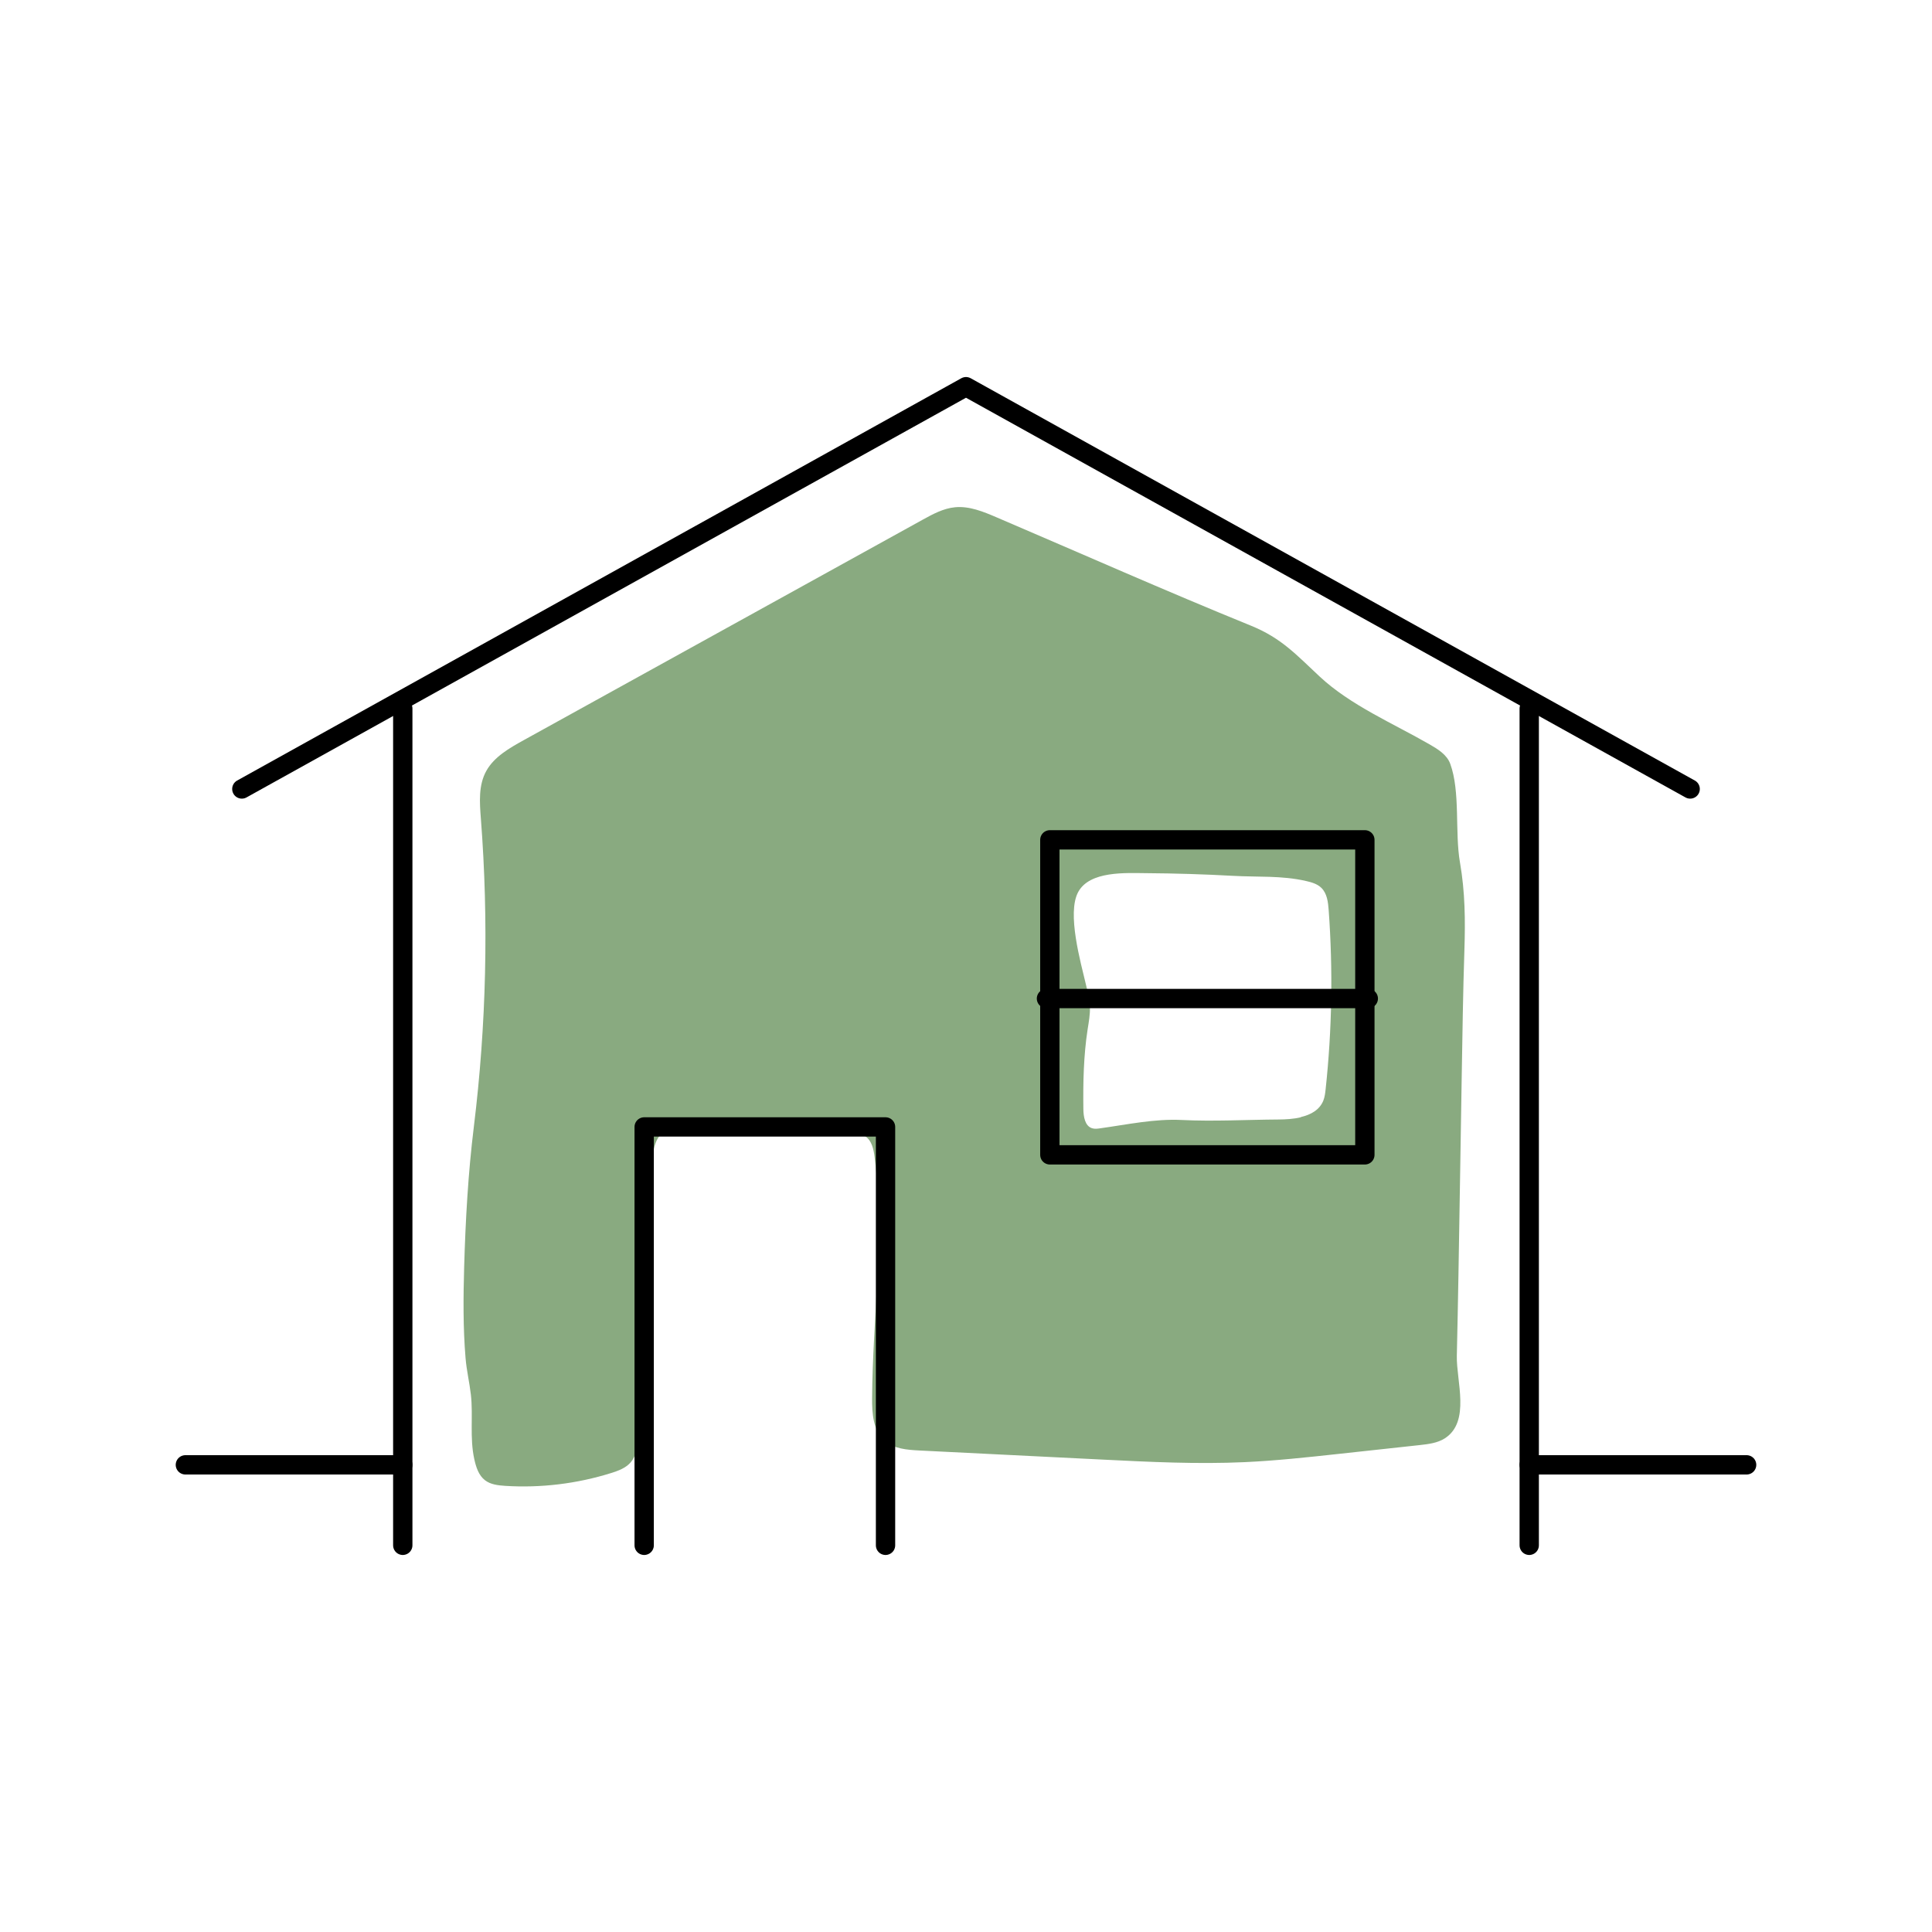<?xml version="1.0" encoding="UTF-8"?>
<svg xmlns="http://www.w3.org/2000/svg" viewBox="0 0 400 400">
  <path d="m302.27,178.56c-1.09-6.28.11-14.65-2.02-20.44-.69-1.87-2.54-3.01-4.28-4.01-7.52-4.33-16.38-8.09-22.76-14.05-4.77-4.45-7.91-7.96-14.19-10.51-17.7-7.2-35.17-14.95-52.73-22.46-2.71-1.16-5.59-2.35-8.55-2.07-2.42.23-4.61,1.42-6.71,2.58-27.52,15.21-55.04,30.41-82.56,45.62-3,1.66-6.15,3.46-7.77,6.36-1.67,2.98-1.4,6.55-1.14,9.91,1.64,21.26,1.14,42.66-1.46,63.83-1.18,9.58-1.72,19.29-2,28.93-.18,6.3-.24,12.65.29,18.94.21,2.55.81,5.03,1.1,7.55.5,4.42-.28,8.87.71,13.38.36,1.63.9,3.35,2.23,4.36,1.15.88,2.68,1.05,4.13,1.15,7.41.47,14.9-.44,21.99-2.66,1.49-.47,3.03-1.04,4.04-2.22,1.06-1.25,1.36-2.96,1.59-4.58,2.65-19.31.42-39.02,2.84-58.35.27-2.14.79-4.58,2.68-5.63.87-.49,1.9-.58,2.89-.66,12-.96,24.1-.63,36.03.98.89.12,1.82.26,2.56.77,1.34.91,1.7,2.7,1.9,4.31,2.09,16.54-.42,33.27-.52,49.94-.02,3.13.22,6.66,2.56,8.74,1.92,1.7,4.69,1.91,7.25,2.04,12.61.63,25.22,1.25,37.82,1.88,9.84.49,19.7.98,29.54.53,6.48-.3,12.92-1,19.37-1.7,5.61-.61,11.22-1.22,16.83-1.83,1.8-.2,3.68-.42,5.21-1.4,5.36-3.45,2.36-11.89,2.48-17.07.13-5.65.24-11.3.34-16.95.24-13.57.44-27.14.67-40.72.15-8.79.27-17.59.56-26.38.2-6.16.14-11.99-.91-18.06Zm-32.95,52.76c-1.49.36-3.13.45-4.62.46-6.65.04-13.41.43-20.05.1-5.6-.28-11.29.95-16.9,1.73-.55.08-1.12.15-1.65-.02-1.48-.47-1.78-2.4-1.8-3.95-.07-5.52.04-11.06.88-16.52.24-1.53.53-3.06.48-4.61-.05-1.58-.47-3.13-.83-4.67-1.06-4.53-3.99-14.75-1.6-19.16,2.39-4.4,9.83-3.93,14.11-3.9,5.96.04,11.92.22,17.87.55,5.14.29,10.13-.09,15.18,1.07,1.14.26,2.32.59,3.16,1.4,1.21,1.16,1.42,2.98,1.54,4.65.9,12.33.69,24.75-.63,37.04-.09.81-.18,1.63-.48,2.38-.78,1.93-2.58,2.92-4.67,3.41Z" style="fill: rgb(137, 170, 128); vector-effect: non-scaling-stroke;"></path>
  <polyline points="50.07 163.35 200 80.06 349.93 163.35" style="fill: none; stroke: rgb(0, 0, 0); stroke-linecap: round; stroke-linejoin: round; stroke-width: 4px; vector-effect: non-scaling-stroke;"></polyline>
  <line x1="83.39" y1="146.69" x2="83.39" y2="319.94" style="fill: none; stroke: rgb(0, 0, 0); stroke-linecap: round; stroke-linejoin: round; stroke-width: 4px; vector-effect: non-scaling-stroke;"></line>
  <line x1="316.61" y1="146.69" x2="316.61" y2="319.94" style="fill: none; stroke: rgb(0, 0, 0); stroke-linecap: round; stroke-linejoin: round; stroke-width: 4px; vector-effect: non-scaling-stroke;"></line>
  <line x1="38.38" y1="303.28" x2="83.39" y2="303.28" style="fill: none; stroke: rgb(0, 0, 0); stroke-linecap: round; stroke-linejoin: round; stroke-width: 4px; vector-effect: non-scaling-stroke;"></line>
  <line x1="316.61" y1="303.28" x2="361.62" y2="303.28" style="fill: none; stroke: rgb(0, 0, 0); stroke-linecap: round; stroke-linejoin: round; stroke-width: 4px; vector-effect: non-scaling-stroke;"></line>
  <line x1="216.66" y1="206.74" x2="283.29" y2="206.74" style="fill: none; stroke: rgb(0, 0, 0); stroke-linecap: round; stroke-linejoin: round; stroke-width: 4px; vector-effect: non-scaling-stroke;"></line>
  <polyline points="133.37 319.94 133.37 233.32 183.34 233.32 183.34 319.94" style="fill: none; stroke: rgb(0, 0, 0); stroke-linecap: round; stroke-linejoin: round; stroke-width: 4px; vector-effect: non-scaling-stroke;"></polyline>
  <rect x="217.36" y="173.88" width="65.22" height="65.22" style="fill: none; stroke: rgb(0, 0, 0); stroke-linecap: round; stroke-linejoin: round; stroke-width: 4px; vector-effect: non-scaling-stroke;"></rect>
</svg>
